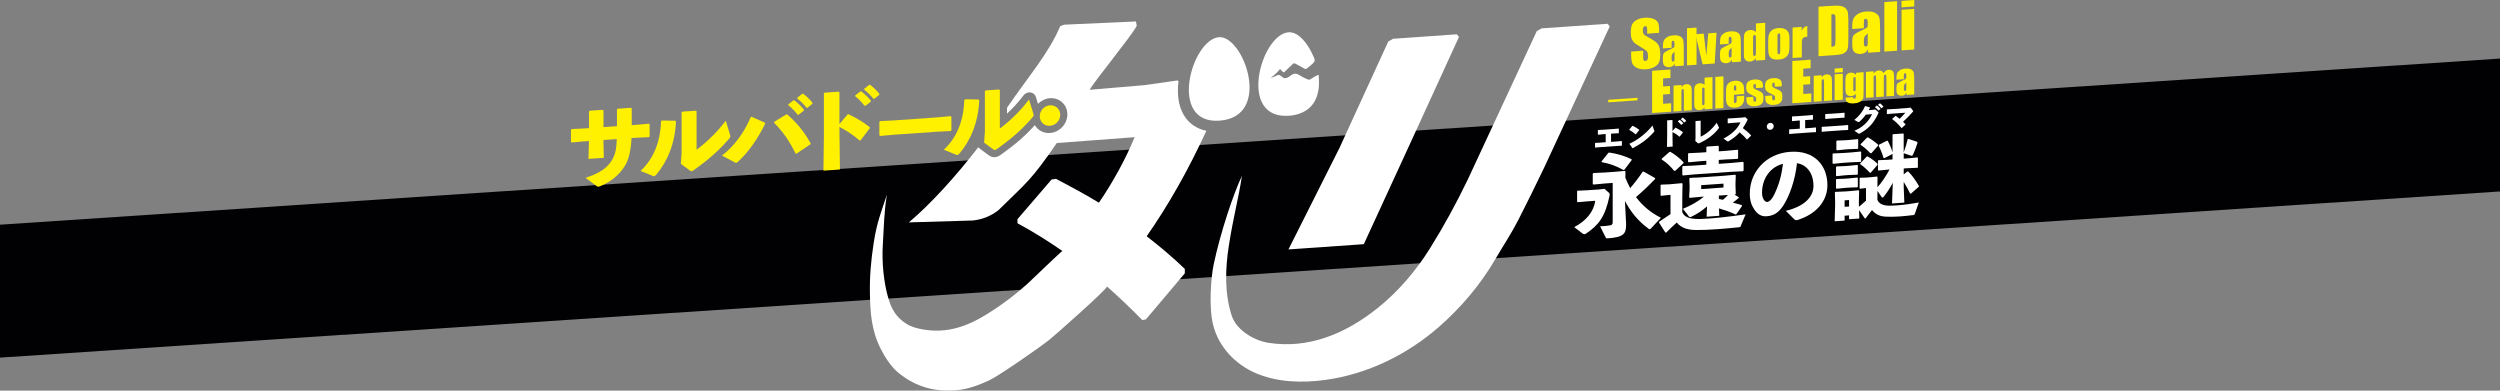 <?xml version="1.0" encoding="UTF-8"?><svg id="_レイヤー_2" xmlns="http://www.w3.org/2000/svg" viewBox="0 0 1125.85 175.9"><rect x="0" y="0" width="1125.85" height="175.9" fill="#808080" stroke="none"/><defs><style>.cls-1{fill:#fff;}.cls-1,.cls-2,.cls-3{stroke-width:0px;}.cls-2{fill:#fff100;}.cls-3{fill:#010002;}</style></defs><g id="_レイヤー_1-2"><polygon class="cls-3" points="1125.85 86.21 0 161.04 0 101.19 1125.85 26.37 1125.85 86.21"/><path class="cls-1" d="m724.67,86.93c.12.11.24.34.24.7,0,.16,0,.36-.08.57-2.04,9.73-5.03,13.25-10.7,17.08-.12.09-.24.18-.48.19-.16.01-.4-.05-.76-.15l-3.95-3.04c5.43-2.86,8.79-6.97,9.47-11.85l-3.47.24-4.47.39-.24-.3v-4.63l.24-.26,4.47-.19,5.19-.36,2.44-.29,2.12,1.89Zm7.15,4.53l.48,9.27c0,4.19-.48,6.06-8.31,6.61-.52.04-.68-.03-.92-.49l-2.48-4.94c1.88-.09,3.04-.17,4.23-.38,1-.15,1.44-.42,1.44-1.38v-17.77l-3.51.25-5.15.48-.32-.22v-4.63l.32-.34,5.15-.24,4.55-.32,4.43-.39.28.34-.04,2.72c.68,1.59,1.32,3.18,2.16,4.68,1.88-2.13,3.76-4.58,5.63-7.38l.44-.07,5.19,2.95-.04.4c-3.07,3.21-5.91,5.85-8.59,8.15,3,3.98,6.75,7.08,11.22,9.32l-4.51,4.83c-.2.21-.36.3-.52.32-.12,0-.24-.06-.4-.13-4.79-3.46-8.07-7.54-10.78-12.59l.04.96Zm-.28-15.04l-.48.15c-2.88-1.68-5.95-2.86-9.75-3.55l-.08-.31,3.08-3.89.48-.11c3.4.48,6.75,1.48,9.95,2.98l.08.39-3.28,4.34Z"/><path class="cls-1" d="m783.9,101.88c-.16.41-.28.42-.72.45-3.32.35-6.67.67-9.75.88-3.52.25-6.75.39-9.27.37-3.43,0-6.71-.53-9.07-3.36-1.52,1.38-3.16,2.94-4.79,4.57l-.36-.13-2.84-4.47.12-.37c1.92-1.33,3.4-2.31,5.07-3.39v-8.67l-.72.05-3.47.36-.28-.22v-4.55l.24-.26,3.51-.13.72-.05,5.15-.48.28.26-.12,6v6.87c1.2,2.67,4.31,3.09,8.47,3,4.95-.15,13.18-1.08,20.05-2.08l-2.24,5.35Zm-29.44-24.98l-.52.04c-1.68-2.04-3.12-3.46-5.63-5.16l.04-.32,3.51-3.08.48.05c2.12,1.29,3.87,2.6,5.83,4.62l-.04.44-3.68,3.41Zm13.98-10.56l.28-.34,5.03-.35.28.26v2.24l3.2-.22,5.23-.49.28.26v3.55l-.28.3-5.23.25-3.2.22v1.76l5.67-.4,5.23-.49.28.26v3.67l-.28.3-5.23.25-16.58,1.16-5.23.49-.28-.26v-3.67l.28-.3,5.23-.25,5.31-.37v-1.76l-2.72.19-5.23.49-.28-.26v-3.55l.28-.3,5.23-.25,2.72-.19v-2.2Zm.32,26.58c-2.08,1.86-4.39,3.38-7.07,4.69-.24.14-.44.19-.56.2-.2.01-.32-.1-.44-.21l-2.8-3.56c3.76-1.54,6.91-3.4,9.47-5.5l-1.76.12-4.63.44-.28-.3.2-3.69v-1.36l-.12-3.35.28-.3,4.55-.2,11.22-.78,4.59-.44.28.26-.12,3.36v1.48l.12,3.51-.32.38h-.2s1.84,1.16,1.84,1.16v.32c-.8.7-1.72,1.44-2.68,2.1,1.36.34,2.72.69,4.11,1.15l.08.35-2.56,3.69-.36.15c-2.4-1.11-5.03-2.04-7.47-2.75l.12,3.35-5.67.4.16-4.68Zm7.39-8.47v-1.76l-10.03.7v1.76l10.03-.7Zm-2.08,5.14c.6.12,1.2.28,1.8.39.8-.65,1.6-1.39,2.32-2.16l-1.36.06-2.76.19v1.52Z"/><path class="cls-1" d="m804.22,94.95c8.59-2.04,12.46-6.42,12.46-11.22,0-6.07-3.36-9.67-7.43-10.22-.8,7.61-3.4,14.82-6.15,19.04-2.16,3.31-4.39,4.62-7.51,4.84-2.4.17-4.11-.87-5.63-3.16-1.16-1.72-1.96-3.86-1.96-7.09,0-9.67,7.23-18,18.21-18.77,10.9-.76,16.74,6.14,16.74,15.01,0,7.27-5.11,13.14-13.58,15.73-.56.08-.84.1-1.28-.31l-3.87-3.84Zm-10.7-8.2c0,1.32.24,2.26.68,2.99.44.77,1,1.25,1.64,1.2.92-.06,2.08-1.06,3.16-3.3,2.24-4.63,3.36-8.94,3.95-13.86-5.83,1.41-9.43,6.81-9.43,12.96Z"/><path class="cls-1" d="m825.55,73.77l-.28-.22v-4.19l.24-.26,4.63-.2,3.43-.24,4.35-.42.24.18v4.27l-.24.22-4.35.18-3.43.24-4.59.44Zm19.89,16.22c.92,2.09,3.11,2.66,5.71,2.64.92-.02,1.88-.05,2.92-.12,3.11-.22,6.71-.71,10.07-1.34l-1.84,5.2c-.16.41-.24.42-.64.48-2.12.27-4.15.49-6.07.62-2.28.16-4.43.19-6.51.1-2.12-.13-4.27-.78-6.03-2.97-.88,1.06-1.76,2.24-2.92,3.8l-.32-.02-2.6-3.77.12,3.79-4.63.32v-1.72l-2,.14v2.2l-4.47.31.2-7.2v-1.76l-.12-3.99.24-.3,4.19-.17,1.6-.11,4.63-.44.28.26-.12,4v1.88l.04,1.32c1.04-.95,2.12-1.87,3.16-2.78v-5.67l-.28.02-2.32.28-.28-.22v-4.47l.24-.26,2.52-.06,1.52-.11,3.55-.37.24.26-.04,4.56c1.04-1.11,1.92-2.33,2.8-3.59.96-1.42,1.84-2.88,2.64-4.38l-.88.06-4.03.4-.28-.22v-4.19l.24-.26,4.07-.17,2.24-.16v-2.6l-.16.21-3.59,1.85-.32-.18c-.64-2.15-1.28-3.75-2.2-5.48l.2-.45,3.55-1.77.4.05c.96,1.85,1.56,3.21,2.12,5.16v-7.91l.2-.25,4.59-.32.24.22v8.31c.88-2.38,1.36-3.97,1.8-6l.44-.07,3.8,1.29.2.43c-.6,1.88-1.16,3.48-2.08,5.38-.16.33-.28.5-.48.51-.12,0-.24-.02-.4-.09l-3.27-1.09v2.44l1.6-.11,4.59-.44.2.19v4.27l-.2.21-4.59.2-1.6.11v2.64l1.6-1.27.4-.03c1.88,1.79,3.43,4.15,4.83,6.49l-.04.4-3.51,3.08h-.4c-.84-1.79-1.76-3.52-2.88-5.24v2.28l.28,7.01-5.55.39.36-9.29c-1.28,2.37-2.6,4.38-4.07,6.24-.2.25-.36.38-.52.4-.2.01-.36-.13-.56-.4l-1.76-2.59-.04,4Zm-18.33-10.66l-.28-.22v-3.91l.24-.26,3.75-.14,1.84-.13,3.75-.38.24.18v3.99l-.24.22-3.75.14-1.84.13-3.71.38Zm0,5.67l-.28-.22v-3.91l.24-.26,3.75-.14,1.84-.13,3.75-.38.24.18v3.99l-.24.22-3.75.14-1.84.13-3.71.38Zm.16-17.31l-.28-.22v-3.91l.24-.26,3.76-.14,1.84-.13,3.75-.38.24.18v3.99l-.24.22-3.75.14-1.84.13-3.72.38Zm5.43,22.39l-2,.14v2.92l2-.14v-2.92Zm9.83-12.35l-.48.07c-1.28-1.39-2.6-2.73-4.31-3.85l-.04-.32,3-3.17h.4c1.56.9,3.15,2.03,4.47,3.33l-.04.44-3,3.48Zm.28-8.77l-.48.07c-1.32-1.39-2.68-2.65-4.39-3.77l-.04-.32,2.96-3.04h.4c1.52.86,3.15,1.99,4.51,3.25v.44l-2.96,3.36Z"/><path class="cls-1" d="m718.31,66.36v-1.92l.13-.1,1.89-.09,2.78-.19v-3.69l-1.25.09-2.17.2-.1-.11v-1.91l.13-.1,2.16-.11,5.17-.36,1.85-.17.13.08v1.91l-.1.12-1.81.08-1.6.11v3.69l2.72-.19,2.03-.19.13.08v1.92l-.1.12-1.99.1-7.94.56-1.95.18-.1-.11Z"/><path class="cls-1" d="m733.69,58.38l1.41-1.69.15-.04c.87.38,2.04,1.07,2.96,1.8v.15l-1.51,1.87-.13.02c-.87-.78-1.85-1.43-2.86-1.98v-.13Zm11.29.42c.04.11.06.2.06.27,0,.1-.04.16-.15.27-2.59,3.04-5.75,5.38-9.6,7.4l-.15-.02-1.31-1.88.03-.15c3.61-1.64,7.34-4.46,10.31-8.14l.8,2.23Z"/><path class="cls-1" d="m753.19,60.44l.07,5.56-2.54.18.07-5.6v-6.28l.12-.11,2.16-.15.12.11v4.87l1.25-1.49.15-.02c1.21.59,2.11,1.09,3.28,2v.15s-1.43,1.86-1.43,1.86l-.14.02c-.98-.82-1.94-1.5-3.1-2.07v.98Zm2.43-5.84l.76-.59.15-.02c.54.41,1.05.89,1.49,1.44v.15s-.82.62-.82.62h-.15c-.45-.56-.86-1.01-1.44-1.46v-.13Zm1.37-1.01l.74-.59.15-.02c.54.41,1,.85,1.44,1.4v.15s-.77.61-.77.61h-.15c-.45-.56-.84-.95-1.43-1.4v-.13Z"/><path class="cls-1" d="m765.88,61.55c2.23-.99,4.97-3.06,7.21-6.27l.96,1.97c.06.1.09.17.09.24,0,.09-.03.16-.12.29-2.14,2.82-4.95,4.96-8.83,6.73-.15.07-.23.09-.31.09-.09,0-.15-.03-.25-.11l-1.15-.95.07-1.39v-7.54l.12-.11,2.08-.15.12.11v7.09Z"/><path class="cls-1" d="m786.67,62.82c-.96-1.2-2.14-2.31-3.23-3.23-1.47,1.69-3.07,2.88-5,4.01-.15.08-.25.12-.32.12-.09,0-.14-.03-.23-.09l-1.72-1.21c3.35-1.79,6.28-4.2,7.62-7.32l-3.47.24-2.17.2-.1-.11v-1.98l.13-.1,2.18-.11,4.12-.29,1.49-.18.89.81c.1.09.16.16.16.25s-.04.19-.13.36c-.67,1.34-1.34,2.5-2.01,3.51,1.38,1.05,2.48,1.94,3.69,3.22v.16s-1.73,1.72-1.73,1.72h-.16Z"/><path class="cls-1" d="m798.78,56.79c0,.87-.7,1.62-1.57,1.68-.87.06-1.57-.59-1.57-1.46s.7-1.62,1.57-1.68,1.57.59,1.57,1.46Z"/><path class="cls-1" d="m805.73,60.25v-1.92l.13-.1,1.89-.09,2.78-.19v-3.69l-1.25.09-2.17.2-.1-.11v-1.91l.13-.1,2.16-.11,5.17-.36,1.85-.17.13.08v1.91l-.1.12-1.81.08-1.6.11v3.69l2.72-.19,2.03-.19.13.08v1.92l-.1.12-1.99.1-7.94.56-1.95.18-.1-.11Z"/><path class="cls-1" d="m830.02,58.64l-7.37.52-2.17.2-.1-.11v-2.05l.13-.1,2.08-.1,7.36-.51,2.24-.2.12.09v2.04l-.1.12-2.18.11Zm-1.34-5.54l-4.5.31-2.1.19-.1-.11v-2.04l.13-.1,2.07-.1,4.44-.31,1.95-.18.12.09v2.03l-.1.12-1.91.09Z"/><path class="cls-1" d="m840.29,51.6c-.89,1.23-1.84,2.28-2.9,3.22-.16.13-.25.19-.35.2-.06,0-.13-.02-.23-.07l-1.73-.93c2.29-1.89,3.76-3.8,4.82-6.21l.13-.05,2.08.63.03.14c-.19.38-.38.73-.6,1.09l1.86-.16,1.11-.16,1.27,1.09c.13.11.2.19.2.29,0,.07-.03.16-.09.3-1.84,4.08-4.2,6.94-8.33,9.12-.19.09-.29.14-.38.14-.07,0-.15-.02-.25-.1l-1.81-1.27c3.25-1.29,6.31-3.82,7.94-7.47l-2.78.21Zm4.14-3.44l.76-.59.15-.02c.54.41,1.05.89,1.49,1.44v.15s-.82.62-.82.62h-.15c-.45-.56-.86-1.01-1.44-1.46v-.13Zm1.37-1.01l.74-.59.15-.02c.54.41,1,.85,1.44,1.4v.15s-.77.61-.77.61h-.14c-.45-.56-.85-.95-1.43-1.4v-.13Z"/><path class="cls-1" d="m853.77,52.19c.58.4,1.18.86,1.72,1.31.92-.87,2.01-2.08,2.55-2.73l-6.07.42-2.14.19-.1-.11v-1.92l.12-.11,2.08-.1,6.95-.49,1.56-.18.98,1.27c.1.12.14.22.14.32s-.04.21-.17.35c-1.25,1.43-2.58,2.77-4.37,4.43.38.35.74.73,1.11,1.13l-.03.15-1.65,1.54h-.13c-1.36-1.64-2.84-3.08-4.17-3.97v-.15l1.47-1.36h.16Z"/><path class="cls-1" d="m635.29,64.09l-21.11,45.87-33.94,2.37,22.97-45.69,21.98-47.94,2.16-1.24,28.69-2.01,1,1.18-21.75,47.46Zm59.88,11.86c-3.73,7.74-7.21,14.9-11.35,22.98-3.36,6.55-6.08,10.4-10.71,18.27-6.53,11.11-15.23,21.38-25.04,29.96-14.6,12.76-32.38,21.31-51.07,23.91-10.81,1.5-22.09,1.1-31.78-3.16-8.99-3.96-16.26-11.61-18.8-21.2-2.31-8.7-.87-22.8.12-27.51,2.98-14.19,8.95-32.12,12.75-39.98-1.59,10.52-3.72,17.68-5.85,31.11-1.71,10.76-2.02,21.95,1.3,31.96,2.15,6.46,10.14,11.1,16.4,12.08,17.8,2.81,34.41-3.76,49.33-15.7,9.31-7.45,17.2-16.76,23.45-26.74,6.35-10.14,11.91-20.36,17.17-31.27,0,0,30.98-66.64,30.98-66.64l2.16-1.24,29.7-2.08,1,1.18-29.74,64.06Z"/><path class="cls-2" d="m747.18,14.78l-5.39.38v-1.65c0-.77-.07-1.26-.21-1.46-.14-.2-.37-.29-.69-.27-.35.02-.61.19-.79.48-.18.3-.27.74-.27,1.31,0,.74.1,1.3.3,1.66.19.36.74.78,1.64,1.25,2.58,1.35,4.21,2.5,4.88,3.43.67.94,1.01,2.5,1.01,4.68,0,1.59-.19,2.77-.56,3.55-.37.78-1.09,1.46-2.16,2.05s-2.31.93-3.72,1.02c-1.55.11-2.88-.09-3.97-.6-1.1-.51-1.82-1.21-2.16-2.09s-.51-2.16-.51-3.84v-1.46l5.39-.38v2.71c0,.84.08,1.37.23,1.6.15.23.42.33.81.3s.67-.2.86-.52c.19-.32.28-.77.28-1.37,0-1.31-.18-2.16-.54-2.54-.37-.38-1.27-.99-2.71-1.84-1.44-.85-2.4-1.48-2.87-1.88-.47-.4-.86-.97-1.16-1.71-.31-.74-.46-1.7-.46-2.89,0-1.71.22-2.97.65-3.79.44-.82,1.14-1.49,2.11-2,.97-.51,2.15-.82,3.53-.91,1.51-.11,2.79.05,3.85.46,1.06.41,1.76.98,2.11,1.69.34.71.52,1.96.52,3.73v.88Z"/><path class="cls-2" d="m752.79,21.54l-3.92.27v-.92c0-1.06.12-1.89.37-2.48.24-.59.73-1.13,1.47-1.63.74-.49,1.69-.78,2.87-.86,1.41-.1,2.48.08,3.19.53.72.45,1.15,1.03,1.29,1.75.14.72.22,2.21.22,4.47v6.88l-4.06.28v-1.22c-.26.51-.58.9-.99,1.17-.4.27-.88.43-1.44.47-.73.05-1.4-.11-2.01-.47-.61-.37-.91-1.24-.91-2.63v-1.13c0-1.03.16-1.74.49-2.13.32-.39,1.13-.88,2.41-1.47,1.37-.63,2.1-1.05,2.2-1.24s.14-.57.14-1.15c0-.72-.05-1.18-.16-1.39-.11-.21-.28-.31-.53-.29-.28.02-.46.12-.53.31-.07.19-.1.66-.1,1.43v1.44Zm1.32,1.79c-.67.54-1.06.97-1.16,1.31-.11.34-.16.82-.16,1.44,0,.71.05,1.16.14,1.36.09.2.28.29.55.27.26-.02.43-.11.51-.28.08-.17.12-.6.12-1.28v-2.82Z"/><path class="cls-2" d="m764.02,12.43v16.73l-4.3.3V12.73l4.3-.3Z"/><path class="cls-2" d="m773.02,14.74l-.82,13.85-5.45.38-3.23-13.56,3.73-.26,1.18,9.93c.09-.74.25-2.55.47-5.41.12-1.6.25-3.15.41-4.66l3.73-.26Z"/><path class="cls-2" d="m778.5,19.75l-3.92.27v-.92c0-1.06.12-1.89.37-2.48.24-.59.73-1.13,1.47-1.63.74-.49,1.69-.78,2.87-.86,1.41-.1,2.48.08,3.19.53.72.45,1.15,1.03,1.29,1.75.14.72.22,2.21.22,4.47v6.88l-4.06.28v-1.22c-.26.51-.58.9-.99,1.17-.4.27-.88.43-1.44.47-.73.05-1.4-.11-2.01-.47-.61-.37-.91-1.24-.91-2.63v-1.13c0-1.03.16-1.74.49-2.13.32-.39,1.13-.88,2.41-1.47,1.37-.63,2.1-1.05,2.2-1.24s.14-.57.14-1.15c0-.72-.05-1.18-.16-1.39-.11-.21-.28-.31-.53-.29-.28.02-.46.12-.53.31-.07.19-.1.66-.1,1.43v1.44Zm1.32,1.79c-.67.54-1.06.97-1.16,1.31-.11.34-.16.82-.16,1.44,0,.71.05,1.16.14,1.36.09.2.28.29.55.27.26-.02.43-.11.51-.28.08-.17.12-.6.12-1.28v-2.82Z"/><path class="cls-2" d="m794.93,10.27v16.73l-4.17.29v-.99c-.4.44-.82.78-1.26,1.02-.44.24-.9.37-1.38.41-.65.05-1.21-.09-1.68-.39-.47-.31-.78-.68-.91-1.12-.13-.44-.2-1.16-.2-2.18v-6.42c0-1.05.07-1.81.2-2.26.13-.45.44-.86.92-1.23.48-.37,1.06-.57,1.73-.62.52-.04.99.02,1.42.18.43.16.82.41,1.17.76v-3.89l4.17-.29Zm-4.17,6.76c0-.5-.04-.84-.13-1s-.26-.24-.51-.22-.42.11-.5.27-.13.51-.13,1.05v6.72c0,.56.04.92.12,1.09.08.17.24.25.48.23.27-.02.45-.13.54-.33s.13-.69.13-1.45v-6.34Z"/><path class="cls-2" d="m805.87,17.34v3.36c0,1.23-.06,2.14-.19,2.73-.12.58-.39,1.14-.79,1.67-.41.53-.93.93-1.57,1.21-.64.28-1.37.45-2.2.51-.92.06-1.7.02-2.35-.14-.64-.16-1.14-.43-1.49-.82s-.61-.86-.76-1.43-.23-1.44-.23-2.6v-3.51c0-1.27.14-2.28.41-3.01s.77-1.35,1.49-1.83c.72-.48,1.63-.77,2.75-.84.94-.07,1.74.02,2.41.25.67.23,1.19.56,1.55.98.37.42.62.87.75,1.33.13.47.2,1.18.2,2.16Zm-4.17-.74c0-.7-.04-1.14-.11-1.32-.08-.18-.24-.26-.49-.24s-.41.12-.5.31c-.08.19-.12.63-.12,1.34v6.19c0,.65.04,1.07.12,1.26.08.19.24.28.49.26s.41-.12.49-.3c.08-.18.12-.57.12-1.17v-6.32Z"/><path class="cls-2" d="m811.41,12.13l-.16,1.81c.61-1.33,1.48-2.08,2.64-2.24v4.82c-.77.05-1.33.2-1.68.43s-.58.53-.66.91c-.08.37-.12,1.23-.12,2.56v5.41l-4.17.29v-13.71l4.17-.29Z"/><path class="cls-2" d="m818.96,3.01l4.34-.3c2.8-.2,4.69-.2,5.68-.01.99.19,1.74.56,2.25,1.11.51.55.84,1.18.96,1.9.13.71.19,2.12.19,4.24v7.81c0,2-.09,3.35-.28,4.04s-.52,1.24-.98,1.65-1.05.72-1.74.92c-.69.2-1.73.35-3.11.44l-7.32.51V3.01Zm5.8,3.41v14.67c.83-.06,1.35-.26,1.54-.61.19-.35.29-1.27.29-2.76v-8.66c0-1.01-.03-1.66-.1-1.94s-.21-.48-.44-.6c-.23-.12-.66-.15-1.29-.11Z"/><path class="cls-2" d="m839.36,12.69l-5.22.37v-1.23c0-1.41.16-2.52.49-3.31.33-.79.98-1.51,1.96-2.17.98-.66,2.26-1.04,3.83-1.15,1.88-.13,3.3.1,4.26.7.95.6,1.53,1.38,1.72,2.33s.29,2.94.29,5.97v9.17l-5.41.38v-1.63c-.34.68-.78,1.2-1.32,1.56-.54.36-1.18.57-1.92.62-.97.07-1.87-.14-2.68-.63-.81-.49-1.22-1.66-1.22-3.5v-1.5c0-1.37.22-2.32.65-2.84s1.5-1.18,3.21-1.96c1.83-.84,2.81-1.39,2.93-1.65.13-.26.19-.77.19-1.53,0-.96-.07-1.57-.21-1.85-.14-.28-.38-.41-.71-.38-.38.03-.61.16-.7.41-.09.25-.14.88-.14,1.9v1.91Zm1.76,2.38c-.89.71-1.41,1.3-1.55,1.75s-.21,1.09-.21,1.92c0,.95.06,1.55.19,1.82s.37.39.74.36c.35-.02.58-.15.68-.37.11-.22.16-.79.16-1.71v-3.76Z"/><path class="cls-2" d="m854.33.54v22.3l-5.73.4V.94l5.73-.4Z"/><path class="cls-2" d="m862.06,0v2.91l-5.73.4V.4l5.73-.4Zm0,4.02v18.28l-5.73.4V4.42l5.73-.4Z"/><path class="cls-2" d="m724.25,44.95l13.17-.92v1.14l-13.17.92v-1.14Z"/><path class="cls-2" d="m744.02,31.88l8.24-.58v3.81l-3.3.23v3.6l3.09-.22v3.62l-3.09.22v4.18l3.63-.25v3.81l-8.57.6v-19.01Z"/><path class="cls-2" d="m757.28,38.27l-.06,1.08c.26-.45.57-.79.95-1.03.37-.24.8-.38,1.29-.41.61-.04,1.11.07,1.5.33.39.26.64.61.75,1.04.11.43.17,1.15.17,2.18v8.19l-3.56.25v-8.09c0-.8-.03-1.29-.08-1.47-.05-.17-.2-.25-.44-.23-.25.02-.41.13-.48.34-.07.21-.1.75-.1,1.63v7.9l-3.56.25v-11.69l3.62-.25Z"/><path class="cls-2" d="m771.19,34.73v14.26l-3.56.25v-.85c-.34.38-.7.67-1.07.87-.37.2-.77.32-1.18.35-.55.04-1.03-.07-1.44-.34-.4-.26-.66-.58-.78-.95-.11-.37-.17-.99-.17-1.86v-5.47c0-.9.06-1.54.17-1.92.12-.38.38-.73.79-1.05.41-.31.9-.49,1.47-.53.44-.03.84.02,1.21.15.37.13.7.35,1,.64v-3.31l3.56-.25Zm-3.56,5.76c0-.43-.04-.71-.11-.86-.07-.14-.22-.2-.44-.19s-.35.09-.43.23c-.07.14-.11.43-.11.89v5.72c0,.48.03.79.1.93.07.15.21.21.41.2.23-.02.38-.11.46-.28.08-.17.11-.58.11-1.24v-5.41Z"/><path class="cls-2" d="m776.13,34.38v14.26l-3.66.26v-14.26l3.66-.26Z"/><path class="cls-2" d="m785.47,42.35l-4.61.32v2.53c0,.53.04.87.11,1.01.08.15.22.21.44.2.27-.02.45-.13.54-.34.09-.21.14-.6.14-1.19v-1.54l3.37-.24v.86c0,.72-.04,1.28-.14,1.67-.09.39-.3.82-.64,1.29-.34.46-.76.82-1.27,1.08-.51.26-1.16.41-1.93.47-.75.05-1.42,0-1.99-.19-.58-.18-1.02-.44-1.34-.8s-.54-.76-.67-1.2c-.12-.45-.18-1.1-.18-1.97v-3.41c0-1.02.14-1.84.41-2.45.28-.61.73-1.09,1.36-1.45.63-.36,1.35-.57,2.17-.62,1-.07,1.82.06,2.47.4s1.1.8,1.37,1.41c.26.61.39,1.48.39,2.61v1.55Zm-3.57-1.65v-.85c0-.6-.03-.99-.1-1.16-.07-.17-.2-.25-.4-.24-.25.02-.4.1-.46.26s-.09.56-.09,1.22v.85l1.04-.07Z"/><path class="cls-2" d="m793.9,39.45l-3.15.22v-.63c0-.54-.03-.88-.09-1.02-.06-.14-.21-.2-.46-.18-.2.01-.35.09-.45.23-.1.14-.15.34-.15.6,0,.36.03.62.08.78.05.16.2.34.45.52s.76.44,1.54.76c1.03.43,1.71.86,2.03,1.28.32.42.48,1.06.48,1.91,0,.95-.12,1.68-.37,2.18-.25.5-.66.9-1.24,1.2-.58.3-1.28.48-2.09.54-.9.06-1.68-.02-2.32-.26-.64-.24-1.09-.59-1.33-1.05-.24-.46-.36-1.18-.36-2.16v-.56l3.15-.22v.74c0,.63.04,1.03.12,1.22s.24.27.47.25c.25-.02.43-.09.53-.23.1-.13.15-.4.15-.81,0-.56-.07-.9-.19-1.03-.13-.13-.82-.5-2.07-1.11-1.05-.51-1.68-1-1.91-1.46-.23-.46-.34-1.02-.34-1.68,0-.93.12-1.63.37-2.09.25-.46.67-.83,1.26-1.11.59-.28,1.28-.45,2.06-.5s1.43,0,1.98.16c.54.16.96.39,1.25.69.29.3.47.59.53.86.06.27.09.7.09,1.29v.68Z"/><path class="cls-2" d="m802.39,38.85l-3.15.22v-.63c0-.54-.03-.88-.09-1.02-.06-.14-.21-.2-.46-.18-.2.01-.35.09-.45.23-.1.14-.15.34-.15.6,0,.36.03.62.08.78.05.16.2.34.45.52.25.18.76.44,1.54.76,1.03.43,1.71.86,2.03,1.28.32.42.48,1.06.48,1.91,0,.95-.12,1.68-.37,2.18s-.66.9-1.24,1.2-1.28.48-2.09.54c-.9.06-1.68-.02-2.32-.26-.64-.24-1.09-.59-1.33-1.05-.24-.46-.36-1.18-.36-2.16v-.56l3.15-.22v.74c0,.63.04,1.03.12,1.22s.24.27.47.25c.25-.02.43-.09.53-.23.1-.13.15-.4.15-.81,0-.56-.07-.9-.19-1.03-.13-.13-.82-.5-2.07-1.11-1.05-.51-1.68-1-1.91-1.46-.23-.46-.34-1.02-.34-1.68,0-.93.12-1.63.37-2.09.25-.46.67-.83,1.26-1.11.59-.28,1.28-.45,2.06-.5.78-.05,1.43,0,1.98.16.54.16.96.39,1.25.69.29.3.47.59.53.86.06.27.09.7.09,1.29v.68Z"/><path class="cls-2" d="m807.15,27.46l8.24-.58v3.81l-3.3.23v3.6l3.09-.22v3.62l-3.09.22v4.18l3.63-.25v3.81l-8.57.6v-19.01Z"/><path class="cls-2" d="m820.41,33.86l-.06,1.08c.26-.45.57-.79.95-1.03.37-.24.8-.38,1.29-.41.61-.04,1.11.07,1.5.33.39.26.64.61.75,1.04.11.43.17,1.15.17,2.18v8.19l-3.56.25v-8.09c0-.8-.03-1.29-.08-1.47-.05-.17-.2-.25-.44-.23-.25.02-.41.13-.48.34-.07.21-.1.75-.1,1.63v7.9l-3.56.25v-11.69l3.62-.25Z"/><path class="cls-2" d="m829.88,30.63v1.86l-3.66.26v-1.86l3.66-.26Zm0,2.57v11.69l-3.66.26v-11.69l3.66-.26Z"/><path class="cls-2" d="m839.25,32.54v9c0,1.22-.03,2-.08,2.36-.06.36-.25.75-.59,1.17-.34.42-.82.76-1.42,1.01-.61.25-1.37.41-2.29.47-1.13.08-2.04-.05-2.73-.39-.69-.34-1.04-1.07-1.07-2.19l3.45-.24c0,.52.19.76.56.74.27-.02.45-.11.54-.28.09-.16.13-.5.13-1.01v-.88c-.31.3-.63.53-.96.69-.34.17-.69.26-1.06.29-.64.04-1.17-.05-1.58-.28-.41-.23-.7-.55-.85-.96s-.23-1-.23-1.78v-4.25c0-1.11.2-1.92.6-2.44.4-.52,1.01-.8,1.82-.86.45-.03.85.03,1.22.19s.69.41.98.75l.26-.9,3.31-.23Zm-3.57,3.35c0-.53-.03-.87-.09-1.02-.06-.14-.2-.21-.41-.19s-.35.11-.44.28c-.08.17-.13.51-.13,1v3.93c0,.52.03.86.1,1.01.07.15.2.22.41.21.23-.02.39-.12.46-.31.07-.19.1-.62.1-1.28v-3.62Z"/><path class="cls-2" d="m843.8,32.09l-.06,1.12c.28-.46.6-.81.99-1.06.38-.25.82-.39,1.3-.42.95-.07,1.7.32,2.25,1.17.3-.46.64-.82,1.01-1.06.37-.25.79-.39,1.25-.42.61-.04,1.11.07,1.5.34.4.27.65.61.76,1.03.11.42.17,1.11.17,2.06v8.31l-3.45.24v-7.62c0-1-.03-1.61-.1-1.85-.07-.23-.22-.34-.47-.32s-.41.15-.49.39c-.07.24-.11.86-.11,1.87v7.62l-3.45.24v-7.42c0-1.15-.03-1.83-.08-2.06-.06-.23-.21-.33-.46-.31-.16.01-.29.08-.4.21s-.17.28-.19.45c-.01.17-.02.54-.02,1.11v8.1l-3.45.24v-11.69l3.51-.25Z"/><path class="cls-2" d="m857.37,35.67l-3.34.23v-.78c0-.9.1-1.61.31-2.11.21-.5.63-.97,1.26-1.39s1.44-.66,2.45-.73c1.2-.08,2.11.07,2.72.45.61.38.98.88,1.1,1.49.12.61.19,1.88.19,3.81v5.87l-3.46.24v-1.04c-.22.43-.5.77-.84,1-.34.23-.75.37-1.23.4-.62.04-1.19-.09-1.71-.4s-.78-1.06-.78-2.24v-.96c0-.87.14-1.48.41-1.82.28-.34.96-.75,2.05-1.25,1.17-.54,1.79-.89,1.88-1.06s.12-.49.12-.98c0-.61-.04-1.01-.14-1.18-.09-.18-.24-.26-.45-.25-.24.02-.39.11-.45.26s-.09.57-.09,1.22v1.22Zm1.13,1.52c-.57.46-.9.83-.99,1.12-.09.29-.14.7-.14,1.23,0,.6.04.99.12,1.16.08.17.24.25.47.23s.37-.09.44-.24c.07-.14.1-.51.1-1.09v-2.4Z"/><path class="cls-2" d="m262.86,63.66l-5.42.51-.3-.32v-5.46l.38-.28,5.25-.24,2.48-.17v-7.51l.34-.32,5.85-.41.34.32v7.47l6.06-.42v-7.55l.34-.32,5.98-.42.34.32v7.51l1.58-.11,6.1-.55.38.23v5.46l-.3.36-6.19.3-1.66.12c-.3,5.48-1.15,9.56-2.99,12.5-2.48,4.14-6.57,7.33-11.14,9.19-.34.11-.55.21-.77.22-.34.02-.56-.09-.9-.36l-4.91-3.63c6.32-2.06,9.86-4.49,11.99-8.14,1.41-2.45,1.92-4.83,2.09-9.32l-6.02.42v.47l.17,7.54-6.91.48.21-7.65v-.38l-2.39.17Z"/><path class="cls-2" d="m288.47,76.97c5.72-5.31,8.92-12.79,9.22-22.37l.38-.33,6.02.09.34.32c-.47,10.19-3.93,18.12-8.92,24.01-.43.46-.64.64-.94.66-.17.01-.38-.02-.68-.17l-5.42-2.22Zm25.22-9.53c5.12-3.82,9.69-8.45,13.15-13.08l1.88,6.14c.13.42.21.71.21.92,0,.3-.13.48-.38.8-4.14,4.86-8.79,9.24-16.13,14.4-.47.33-.73.48-.98.5-.21.01-.38-.1-.68-.29l-4.14-3.04.34-4.85v-18.35l.34-.32,6.06-.42.34.32v17.29Z"/><path class="cls-2" d="m344.59,55.72c-3.46,7.07-7.85,13.18-12.42,17.26-.26.23-.43.33-.64.34s-.38-.06-.68-.21l-5.72-3.06c5.55-4.23,10.07-10.48,12.98-17.34l.38-.11,5.98,2.65.13.46Zm4.1-.88l5.42-3.32.47.05c3.97,3.44,7.68,7.83,10.5,13.01l-.09.39-6.32,4.24-.38-.06c-2.69-5.49-5.89-10.13-9.69-13.83l.09-.48Zm6.36-7.87l2.22-1.73.43-.07c1.58,1.21,3.07,2.6,4.35,4.22l-.04.43-2.35,1.83-.43.03c-1.32-1.66-2.52-2.98-4.23-4.31l.04-.39Zm4.01-2.97l2.18-1.73.43-.07c1.58,1.21,2.95,2.48,4.23,4.1l-.04.43-2.22,1.78-.43.03c-1.32-1.66-2.48-2.81-4.18-4.15l.04-.39Z"/><path class="cls-2" d="m378.05,60.04l.21,16.29-7.43.52.21-16.4v-18.4l.34-.32,6.32-.44.34.32v14.26l3.67-4.35.43-.07c3.54,1.72,6.19,3.2,9.6,5.86l-.04.43-4.14,5.45-.43.07c-2.86-2.4-5.68-4.38-9.09-6.07v2.86Zm7.13-17.1l2.22-1.73.43-.07c1.58,1.21,3.07,2.6,4.35,4.22l-.04.43-2.35,1.83-.43.03c-1.32-1.66-2.52-2.98-4.23-4.31l.04-.39Zm4.01-2.97l2.18-1.73.43-.07c1.58,1.21,2.95,2.48,4.23,4.1l-.04.43-2.22,1.78-.43.03c-1.32-1.66-2.48-2.81-4.18-4.15l.04-.39Z"/><path class="cls-2" d="m421.76,59.33l-19.08,1.33-6.36.57-.3-.32v-6.1l.38-.28,6.1-.3,19.04-1.33,6.57-.59.34.28v6.06l-.3.36-6.4.32Z"/><path class="cls-2" d="m425.04,67.42c5.72-5.31,8.92-12.79,9.22-22.37l.38-.33,6.02.09.34.32c-.47,10.19-3.93,18.12-8.92,24.01-.43.46-.64.64-.94.66-.17.01-.38-.02-.68-.17l-5.42-2.22Zm25.22-9.53c5.12-3.82,9.69-8.45,13.15-13.08l1.88,6.14c.13.42.21.71.21.92,0,.3-.13.48-.38.8-4.14,4.86-8.79,9.24-16.13,14.4-.47.33-.73.48-.98.5-.21.01-.38-.1-.68-.29l-4.14-3.04.34-4.85v-18.35l.34-.32,6.06-.42.34.32v17.29Z"/><path class="cls-2" d="m477.46,51.72c0,2.56-2.05,4.75-4.61,4.93-2.56.18-4.61-1.73-4.61-4.29s2.05-4.75,4.61-4.93,4.61,1.73,4.61,4.29Z"/><path class="cls-1" d="m533.28,52.1c-2.7-4.38-3.26-9.97-2.55-15.48l-.43-.4-14.82,2.12-24.76,2.09c2.17-3.95,19.22-24.69,21.21-28.81l-.36-1.96-32.3,1.45-1.81.67c-5.35,12.57-14.12,22.29-23.96,36.74v2.65c2.74-2.54,5.27-5.33,7.39-8.16.62-.83,1.56-1.34,2.53-1.41.2-.01.4,0,.6.01,1.18.14,2.14.94,2.49,2.07l.94,3.09c1.41-1.44,3.31-2.4,5.4-2.55,4.32-.3,7.83,2.97,7.83,7.29s-3.51,8.08-7.83,8.38c-2.93.2-5.48-1.23-6.82-3.52-4.33,4.82-9.02,8.89-15.3,13.31-.55.39-1.46,1.03-2.71,1.12-1.24.09-2.07-.45-2.55-.76-.05-.03-.1-.07-.15-.1l-4.14-3.04c-.23-.17-.43-.38-.6-.6-10.45,13.46-21.45,25.55-31.28,33.85l28.79-.85c4.19-.43,8.2-1.97,11.64-4.74,12.65-12.45,14.44-13.06,26.19-30.15l35.06-2.63c-4.16,10.05-9.76,20.2-16.09,29.5-6.14-3.73-12.65-7.25-19.34-10.76l-1.99.32-15.36,17.88v1.81c7.41,4,14.1,8.23,20.24,12.5-.21-.15-14.43,13.57-15.59,14.63-5.49,5.01-11.47,9.47-17.73,13.41-9.53,6-18.58,9.15-29.36,7.31-2.7-.46-5.38-1.17-7.65-2.61-4.27-2.71-6.49-6.22-7.96-11.13-2.21-7.37-3.07-16.61-2.58-24.47.53-8.56.53-14.33,1.83-22.47-2.23,6.9-4.47,12.08-5.93,21.63-1.24,8.1-1.88,15.21-1.7,23.29.17,7.69.56,15.8,4.66,24.09,2.03,4.1,4.95,8.66,8.57,11.51,7.83,6.16,16,8.28,25.65,7.52,5.14-.4,10.1-2.27,14.84-4.47,4.2-1.95,22.07-14.3,27.17-18.34,2.29-1.81,26.6-23.27,25.84-23.95,5.42,4.86,10.66,9.74,15.91,15.15l1.63-.29,17.53-20.75v-1.99c-5.6-5.39-11.39-10.23-17.17-14.7,9.8-14.04,18.8-29.93,26.87-47.49-4.31-.89-7.76-3.21-9.98-6.82Z"/><path class="cls-1" d="m548.96,16.75c-12.34.91-23.27,39.51.46,37.57,23.73-1.95,10.66-38.39-.46-37.57Z"/><path class="cls-1" d="m593.91,35.13c-.04-.67.31-1.58-.57-1.27-1.04.37-2.12,1.22-3.09,1.77-.22.13-.45.26-.7.27-.22.01-.43-.06-.63-.15-1.13-.45-2.22-.99-3.26-1.61-.89-.53-1.72-1.14-2.87-.91-.82.16-1.5.75-2.19,1.24-.69.49-1.55.91-2.32.69-.96-.28-1.52-1.48-2.54-1.41-.37.03-.71.23-1.05.4-.79.41-1.63.7-2.48.86,1.63-1.06,3.07-2.41,4.25-3.96.46.65,1.05,1.2,1.74,1.59,1.27-1.22,2.55-2.45,3.82-3.67.2-.19.41-.39.68-.44.3-.06.59.09.85.23,1.28.71,2.57,1.42,3.85,2.13.17.1.35.19.56.19.32,0,.6-.24.85-.47.85-.79,2.56-1.88,3.1-2.9.44-.84-.19-1.74-.53-2.53-.86-1.99-1.92-3.9-3.21-5.63-1.79-2.4-4.54-5.26-7.92-5.01-12.34.91-23.27,39.51.46,37.57,3.98-.33,8.04-1.83,10.55-5.27,1.6-2.2,2.38-4.85,2.65-7.46.14-1.44.11-2.85.02-4.27Z"/></g></svg>